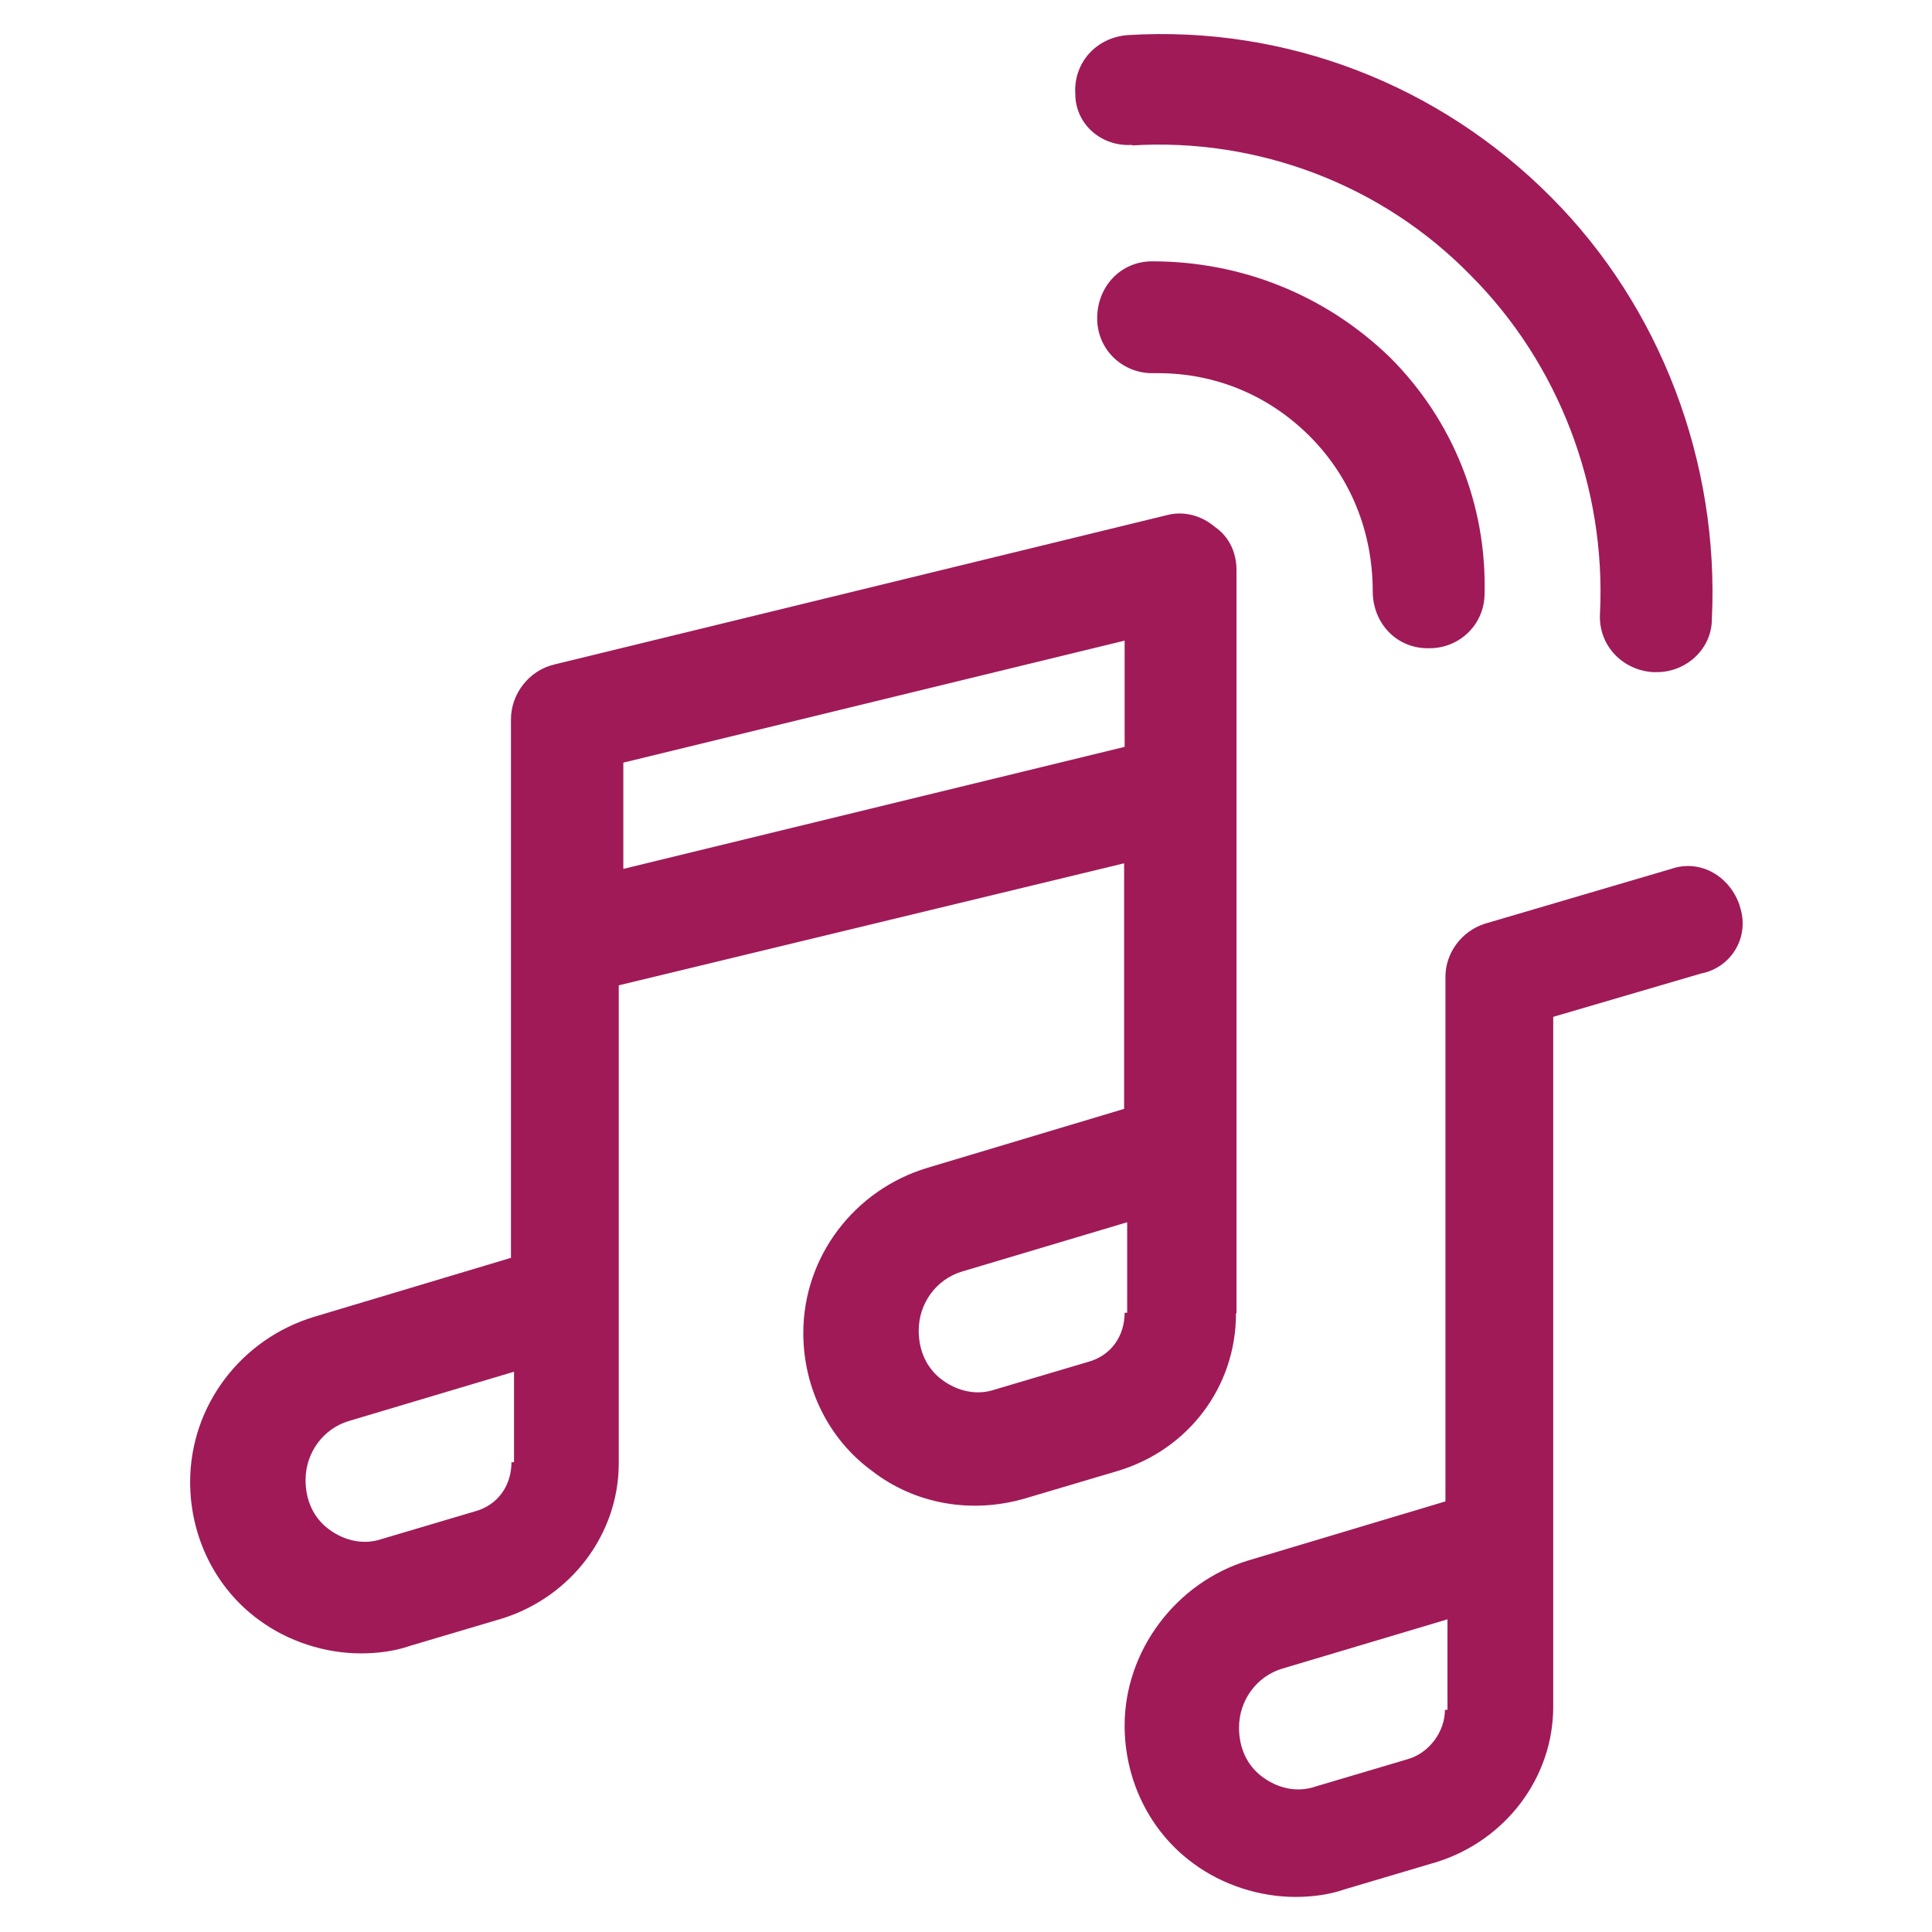 <?xml version="1.0" encoding="UTF-8"?>
<svg xmlns="http://www.w3.org/2000/svg" id="Layer_1" data-name="Layer 1" viewBox="0 0 38 38">
  <defs>
    <style>
      .cls-1 {
        fill: #a01a58;
      }
    </style>
  </defs>
  <path class="cls-1" d="M22.66,5.14c-.62,0-1.08,.5-1.08,1.12s.5,1.08,1.08,1.08h.12c1.12,0,2.17,.43,2.98,1.24,.81,.81,1.24,1.89,1.24,3.05,0,.62,.46,1.12,1.08,1.12h.04c.58,0,1.08-.46,1.08-1.08,.04-1.74-.62-3.4-1.86-4.64-1.28-1.24-2.94-1.89-4.68-1.89h0Z"></path>
  <path class="cls-1" d="M22.27,2.86c2.47-.15,4.91,.77,6.65,2.55,1.74,1.74,2.67,4.18,2.55,6.65-.04,.62,.43,1.12,1.04,1.16h.08c.58,0,1.08-.46,1.08-1.04,.15-3.09-1.01-6.15-3.17-8.31C28.3,1.66,25.29,.5,22.19,.69c-.62,.04-1.08,.54-1.04,1.16,0,.58,.5,1.04,1.12,1h0Z"></path>
  <path class="cls-1" d="M24.32,25.82V11.21c0-.35-.15-.66-.43-.85-.27-.23-.62-.31-.93-.23l-12.06,2.94c-.5,.12-.85,.58-.85,1.08v10.59l-3.87,1.16c-1.43,.43-2.44,1.74-2.44,3.25,0,1.08,.5,2.09,1.35,2.71,.58,.43,1.31,.66,2.01,.66,.31,0,.66-.04,.97-.15l1.82-.54c1.35-.43,2.28-1.66,2.28-3.05v-9.4s9.94-2.4,9.94-2.4v4.83l-3.87,1.16c-1.43,.43-2.44,1.74-2.44,3.25,0,1.08,.5,2.09,1.35,2.71,.85,.66,1.97,.85,3.02,.54l1.82-.54c1.39-.42,2.32-1.66,2.32-3.09h0Zm-14.26,2.94c0,.46-.27,.85-.73,.97l-1.82,.54c-.35,.12-.73,.04-1.04-.19-.31-.23-.46-.58-.46-.97,0-.54,.35-1.01,.85-1.16l3.25-.97v1.78h-.04Zm12.06-2.94c0,.46-.27,.85-.73,.97l-1.82,.54c-.35,.12-.73,.04-1.04-.19s-.46-.58-.46-.97c0-.54,.35-1.01,.85-1.16l3.25-.97v1.78h-.04Zm0-11.13l-9.86,2.4v-2.09l9.86-2.4v2.09Z"></path>
  <path class="cls-1" d="M34.22,17.82c-.19-.58-.77-.93-1.35-.73l-3.67,1.08c-.46,.15-.77,.58-.77,1.04v10.32l-3.87,1.16c-1.43,.43-2.44,1.78-2.44,3.25,0,1.08,.5,2.09,1.35,2.71,.58,.43,1.31,.66,2.01,.66,.31,0,.66-.04,.97-.15l1.82-.54c1.35-.43,2.28-1.66,2.28-3.05v-13.57l2.9-.85c.62-.12,.97-.74,.77-1.32h0Zm-5.8,15.81c0,.43-.31,.85-.73,.97l-1.82,.54c-.35,.12-.73,.04-1.04-.19-.31-.23-.46-.58-.46-.97,0-.54,.35-1.01,.85-1.16l3.25-.97v1.78h-.04Z"></path>
</svg>
